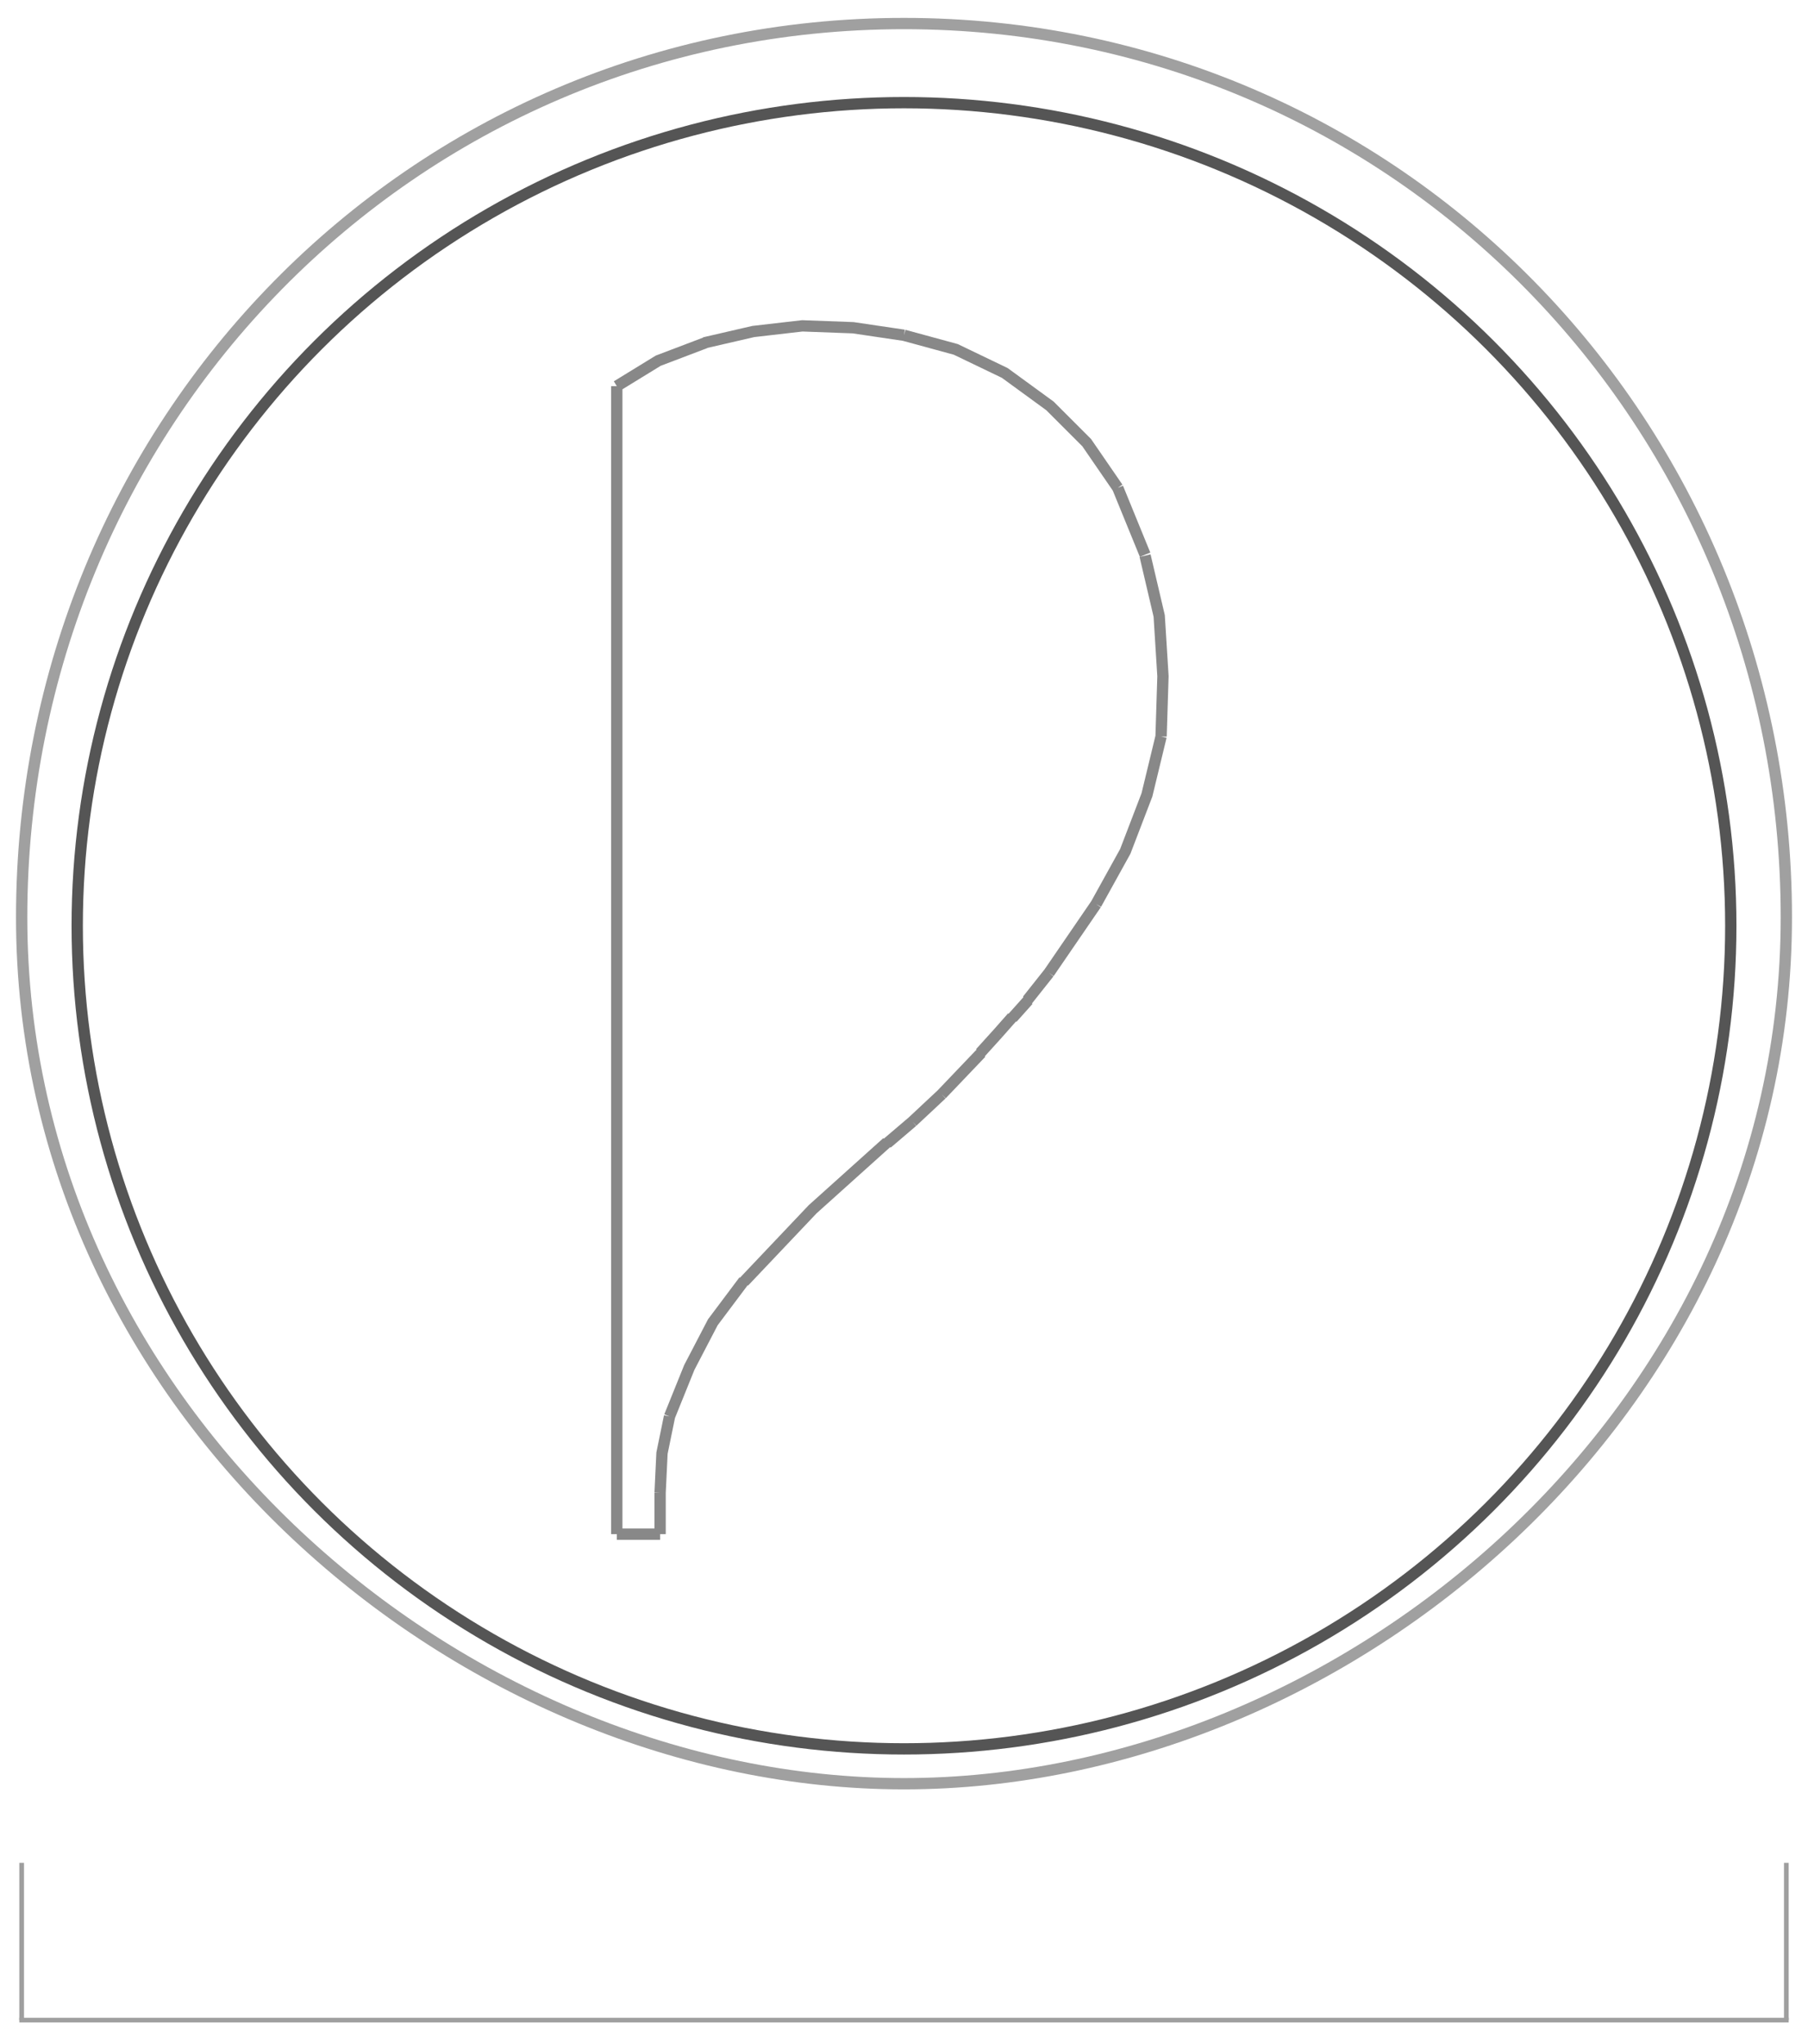 <?xml version="1.0" encoding="utf-8"?>
<!-- Generator: Adobe Illustrator 25.4.1, SVG Export Plug-In . SVG Version: 6.00 Build 0)  -->
<svg version="1.1" xmlns="http://www.w3.org/2000/svg" xmlns:xlink="http://www.w3.org/1999/xlink" x="0px" y="0px" width="192px"
	 height="217px" viewBox="0 0 192 217" enable-background="new 0 0 192 217" xml:space="preserve">
<g id="Слой_10" display="none">
</g>
<g id="Слой_6" display="none">
	<g id="Слой_7" display="inline">
	</g>
	<g id="Слой_8" display="inline">
	</g>
	<g id="Слой_9" display="inline">
	</g>
</g>
<g id="Слой_1" display="none">
</g>
<g id="Слой_5">
</g>
<g id="Слой_2" display="none">
</g>
<g id="Слой_4" display="none">
</g>
<g id="Слой_3" display="none">
</g>
<g id="Слой_11">
</g>
<g id="Слой_12">
</g>
<g id="Слой_13">
</g>
<g id="Слой_14">
	<g id="Слой_15">
	</g>
	<g id="Слой_16">
	</g>
	<g id="Слой_17">
	</g>
	<g id="Слой_18">
		<path fill="none" stroke="#888888" stroke-width="1.2" stroke-miterlimit="10" d="M65.5,162.9h4.6 M65.5,162.9h4.6 M65.5,162.9
			L65.5,162.9 M65.5,41.4v121.5 M65.5,41.4v121.5 M65.5,41.4L65.5,41.4 M65.5,41v0.4 M65.5,41v0.4 M65.5,41L65.5,41 M74.9,36.4
			l-5,1.9L65.5,41 M74.9,36.4l-5,1.9L65.5,41 M74.9,36.4L74.9,36.4 M96,35.6l-5.4-0.8l-5.4-0.2l-5.2,0.6l-5.2,1.2 M96,35.6l-5.4-0.8
			l-5.4-0.2l-5.2,0.6l-5.2,1.2 M96,35.6L96,35.6 M118.7,51.8l-3.3-4.8l-3.9-3.9l-4.8-3.5l-5.2-2.5L96,35.6 M118.7,51.8l-3.3-4.8
			l-3.9-3.9l-4.8-3.5l-5.2-2.5L96,35.6 M118.7,51.8L118.7,51.8 M121.6,58.9l-2.9-7.1 M121.6,58.9l-2.9-7.1 M121.6,58.9L121.6,58.9
			 M123.3,78.2l0.2-6.4l-0.4-6.4l-1.5-6.4 M123.3,78.2l0.2-6.4l-0.4-6.4l-1.5-6.4 M123.3,78.2L123.3,78.2 M116.4,96l3.1-5.6l2.3-6
			l1.5-6.2 M116.4,96l3.1-5.6l2.3-6l1.5-6.2 M116.4,96L116.4,96 M111.4,103.3l5-7.3 M111.4,103.3l5-7.3 M111.4,103.3L111.4,103.3
			 M109.1,106.2l2.3-2.9 M109.1,106.2l2.3-2.9 M109.1,106.2L109.1,106.2 M107.5,108.1l1.7-1.9 M107.5,108.1l1.7-1.9 M107.5,108.1
			L107.5,108.1 M106,109.7l1.5-1.7 M106,109.7l1.5-1.7 M106,109.7L106,109.7 M104.1,111.8l1.9-2.1 M104.1,111.8l1.9-2.1
			 M104.1,111.8L104.1,111.8 M100,116.2l4.2-4.4 M100,116.2l4.2-4.4 M100,116.2L100,116.2 M96.9,119.1l3.1-2.9 M96.9,119.1l3.1-2.9
			 M96.9,119.1L96.9,119.1 M94.2,121.4l2.7-2.3 M94.2,121.4l2.7-2.3 M94.2,121.4L94.2,121.4 M79,136.1l7.3-7.7l7.9-7.1 M79,136.1
			l7.3-7.7l7.9-7.1 M79,136.1L79,136.1 M71.1,150.4l2.1-5.2l2.5-4.8l3.3-4.4 M71.1,150.4l2.1-5.2l2.5-4.8l3.3-4.4 M71.1,150.4
			L71.1,150.4 M70.1,158.5l0.2-4.2l0.8-3.9 M70.1,158.5l0.2-4.2l0.8-3.9 M70.1,158.5L70.1,158.5 M70.1,162.9v-4.4 M70.1,162.9
			L70.1,162.9v-4.4 M69.9,38.3L69.9,38.3 M85.2,34.6L85.2,34.6 M109.1,41.2L109.1,41.2 M120.3,55.3L120.3,55.3 M123.5,68.4
			L123.5,68.4 M120.8,87.5L120.8,87.5 M114.1,99.8L114.1,99.8 M110.4,104.8L110.4,104.8 M108.3,107.2L108.3,107.2 M106.6,108.9
			L106.6,108.9 M105,110.8L105,110.8 M102.1,113.9L102.1,113.9 M98.5,117.6L98.5,117.6 M95.6,120.1L95.6,120.1 M86.3,128.4
			L86.3,128.4 M74.2,142.8L74.2,142.8 M70.3,154.4L70.3,154.4 M70.1,158.5L70.1,158.5 M70.1,162.9L70.1,162.9 M65.5,162.9
			L65.5,162.9 M65.5,41.4L65.5,41.4 M65.5,41L65.5,41 M74.9,36.4L74.9,36.4 M96,35.6L96,35.6 M118.7,51.8L118.7,51.8 M121.6,58.9
			L121.6,58.9 M123.3,78.2L123.3,78.2 M116.4,96L116.4,96 M111.4,103.3L111.4,103.3 M109.1,106.2L109.1,106.2 M107.5,108.1
			L107.5,108.1 M106,109.7L106,109.7 M104.1,111.8L104.1,111.8 M100,116.2L100,116.2 M96.9,119.1L96.9,119.1 M94.2,121.4L94.2,121.4
			 M79,136.1L79,136.1 M71.1,150.4L71.1,150.4 M70.1,162.9L70.1,162.9 M65.5,162.9L65.5,162.9 M65.5,41.4L65.5,41.4 M65.5,41
			L65.5,41 M74.9,36.4L74.9,36.4 M96,35.6L96,35.6 M118.7,51.8L118.7,51.8 M121.6,58.9L121.6,58.9 M123.3,78.2L123.3,78.2 M116.4,96
			L116.4,96 M111.4,103.3L111.4,103.3 M109.1,106.2L109.1,106.2 M107.5,108.1L107.5,108.1 M106,109.7L106,109.7 M104.1,111.8
			L104.1,111.8 M100,116.2L100,116.2 M96.9,119.1L96.9,119.1 M94.2,121.4L94.2,121.4 M79,136.1L79,136.1 M71.1,150.4L71.1,150.4
			 M70.1,158.5L70.1,158.5"/>
		
			<path id="_x3C_Контур_x3E__x2A_" display="none" fill="none" stroke="#555555" stroke-width="1.2" stroke-miterlimit="10" d="
			M189.7,97.4C189.7,45,148.4,2.5,96,2.5S2.3,45,2.3,97.4s46.8,92,93.7,92S189.7,149.8,189.7,97.4z"/>
		
			<ellipse id="_x3C_Контур_x3E__x2A__00000058549578762108741970000007005406800122923181_" display="none" fill="none" stroke="#999999" stroke-width="1.2" stroke-miterlimit="10" cx="96" cy="98.3" rx="87.8" ry="87.4"/>
		
			<line fill="none" stroke="#9F9F9F" stroke-width="0.5" stroke-linecap="square" stroke-linejoin="round" stroke-miterlimit="10" x1="2.3" y1="214.5" x2="189.7" y2="214.5"/>
		<line fill="none" stroke="#9F9F9F" stroke-width="0.5" stroke-miterlimit="10" x1="2.3" y1="197.8" x2="2.3" y2="214.5"/>
		<line fill="none" stroke="#9F9F9F" stroke-width="0.5" stroke-miterlimit="10" x1="189.7" y1="197.8" x2="189.7" y2="214.5"/>
		<path id="_x30_1-08-24" fill="none" stroke="#A0A0A0" stroke-width="1.2" stroke-miterlimit="10" d="M189.7,97.4
			C189.7,45,148.4,2.5,96,2.5S2.3,45,2.3,97.4s46.8,92,93.7,92S189.7,149.8,189.7,97.4z"/>
		
			<ellipse id="_x31_-08-24" fill="none" stroke="#555555" stroke-width="1.2" stroke-miterlimit="10" cx="96" cy="98.3" rx="87.8" ry="87.4"/>
	</g>
	<g id="Слой_19">
	</g>
</g>
</svg>
